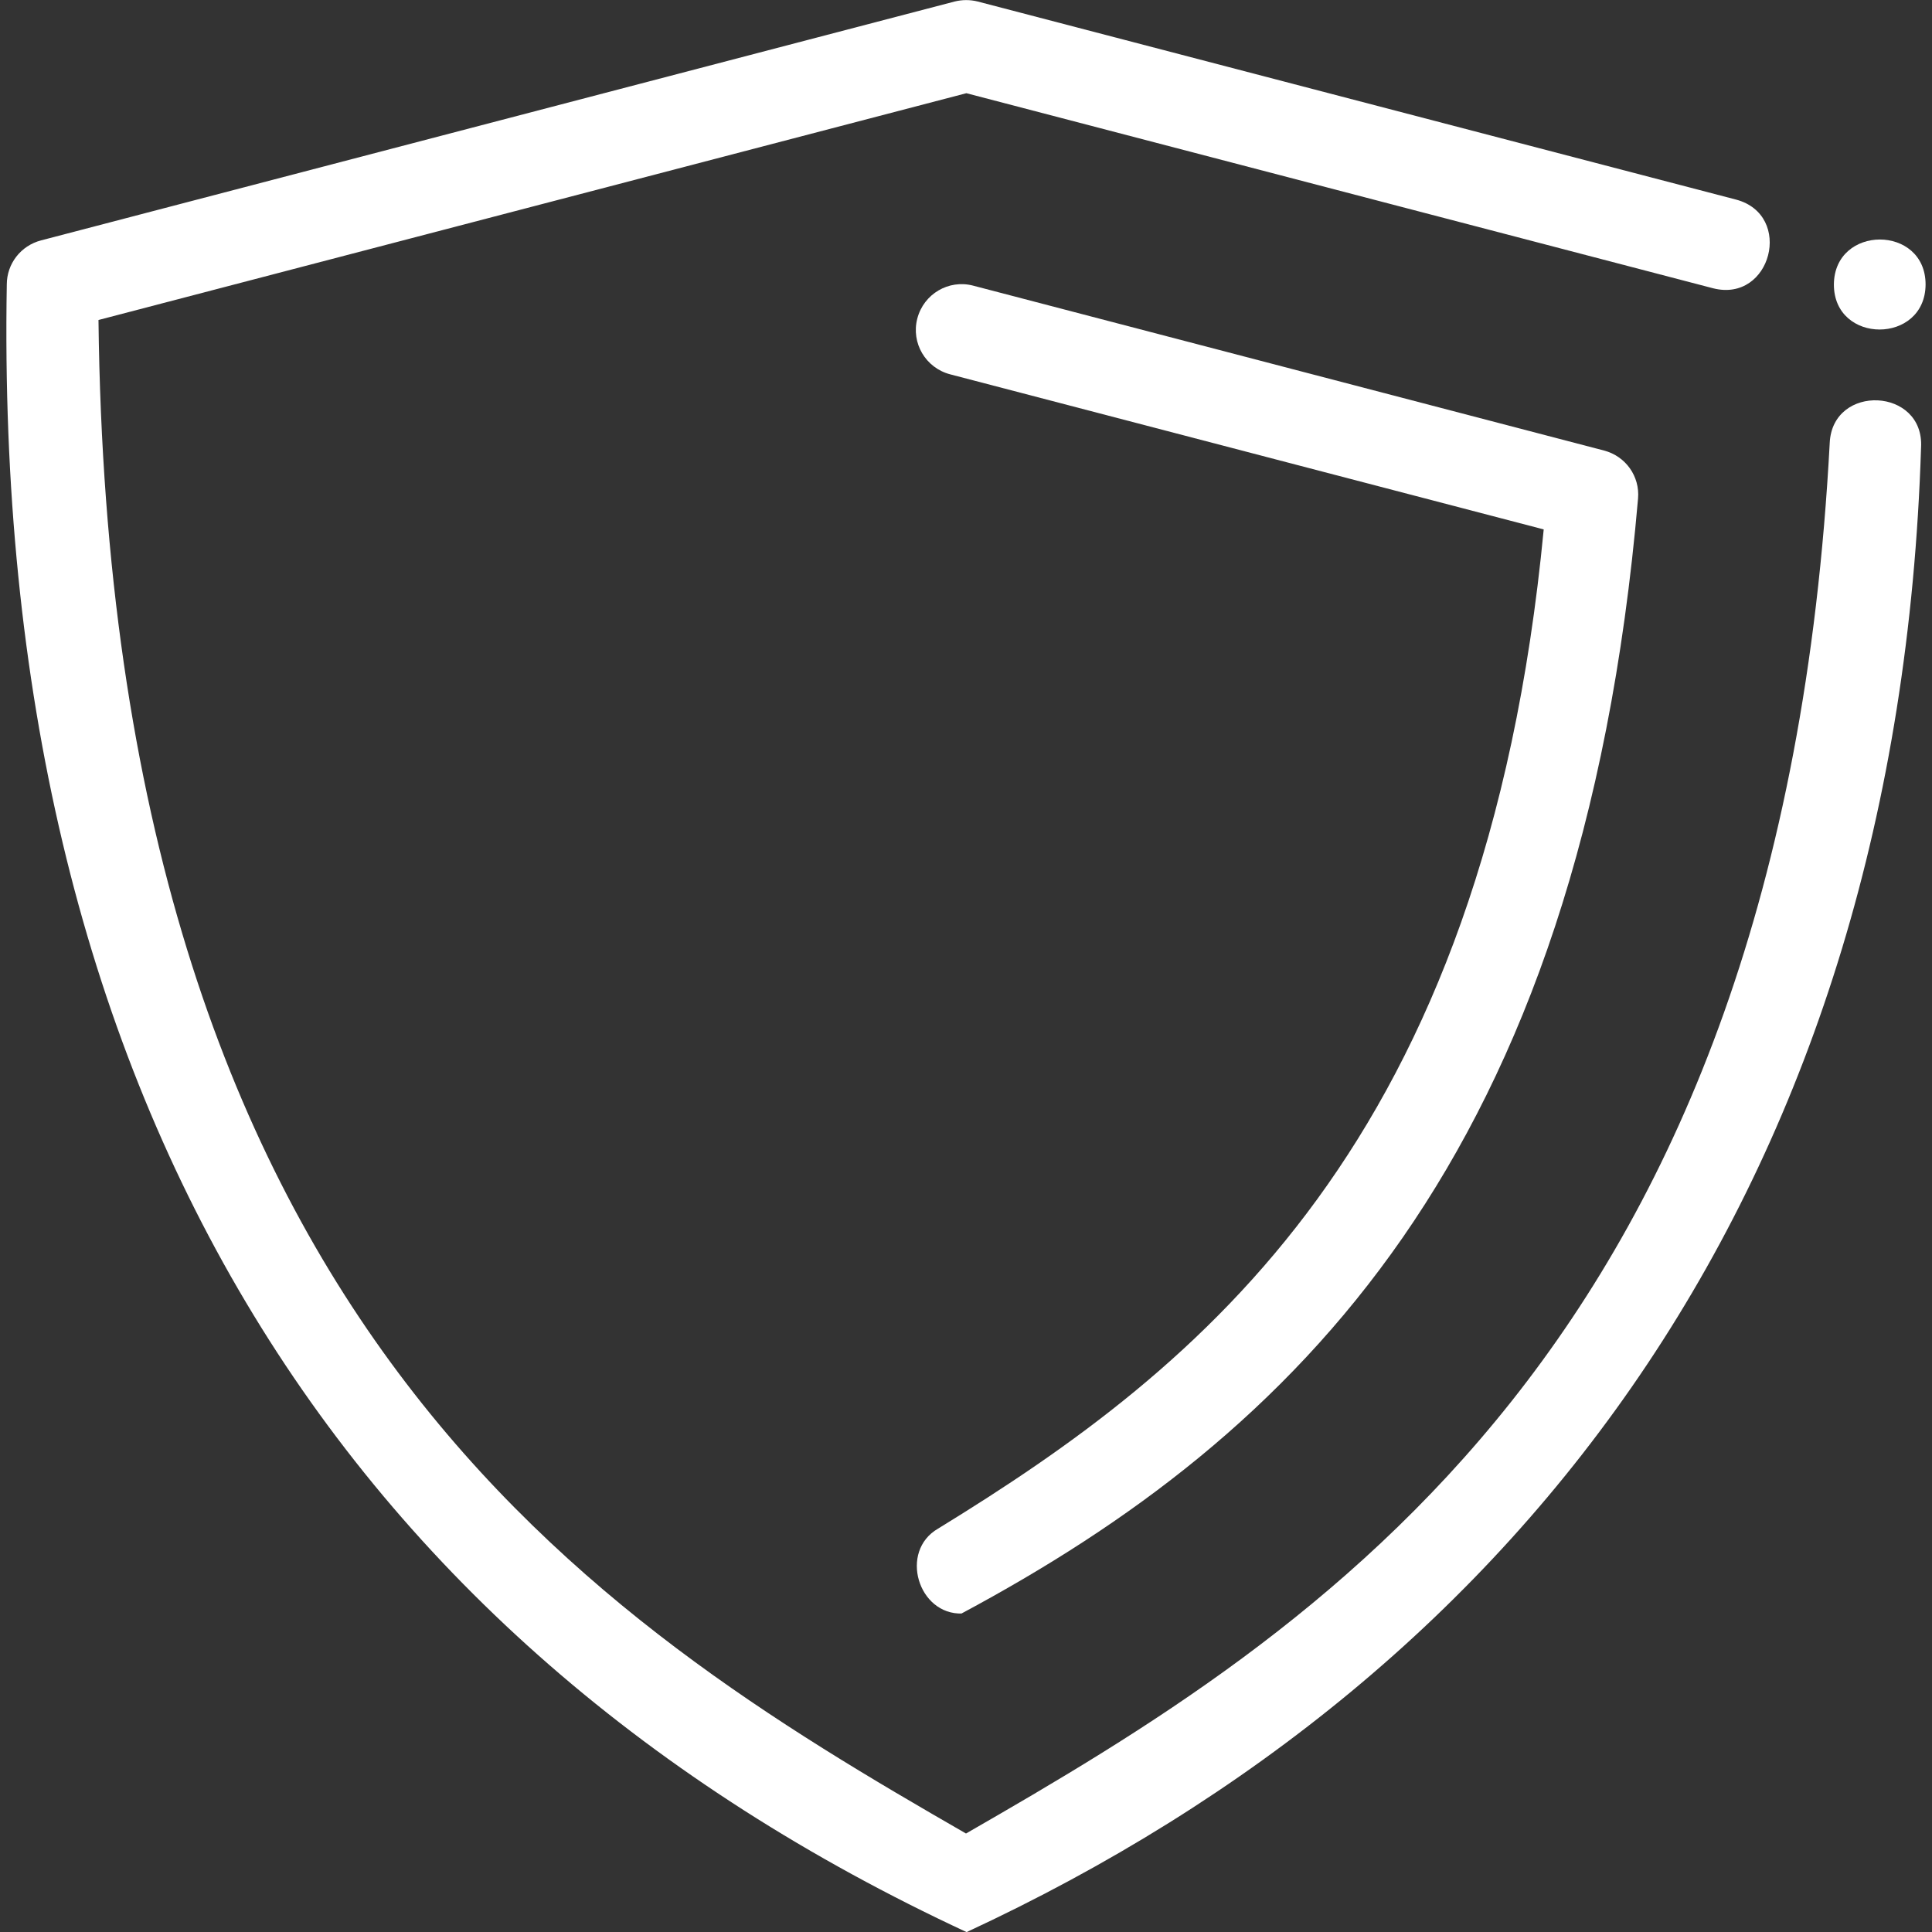 <?xml version="1.0" encoding="UTF-8"?>
<svg xmlns="http://www.w3.org/2000/svg" id="layer_1" version="1.1" viewBox="0 0 512 512">
  <rect x="0" y="0" width="512" height="512" fill="#333333" stroke="none"/>
  <defs>
    <style>
      .st0 {
        fill: #fff;
      }
    </style>
  </defs>
  <path class="st0" d="M255,427.6c-11.7.4-16.8-16.5-6.4-22.5,69.6-42.7,144.9-101.9,160.5-264.8l-157.3-41.1c-6.5-1.7-10.4-8.3-8.7-14.8,1.7-6.5,8.3-10.4,14.8-8.7l167.2,43.7c5.7,1.5,9.5,6.8,9,12.7-15.1,175.2-91.3,248.4-179.3,295.5Z"></path>
  <path class="st0" d="M486,75.4c0,15.9,24.2,15.9,24.3,0,0-15.9-24.2-15.9-24.3,0Z"></path>
  <path class="st0" d="M256.1,512C89.7,434.6-1.9,289.9,1.8,75.4c0-5.5,3.7-10.3,9.1-11.7L253,.4c2-.5,4.1-.5,6.1,0l201,52.5c15.3,4.1,9.3,27.4-6.1,23.5,0,0-197.9-51.7-197.9-51.7L26.1,84.8c3,265.3,132.1,344.8,229.9,401.1,93.1-53.5,216.2-129.2,228.9-368.6.8-15.7,25.1-14.6,24.2,1.3-6.1,192.5-102.8,323.8-253.1,393.5h0Z"></path>
</svg>
